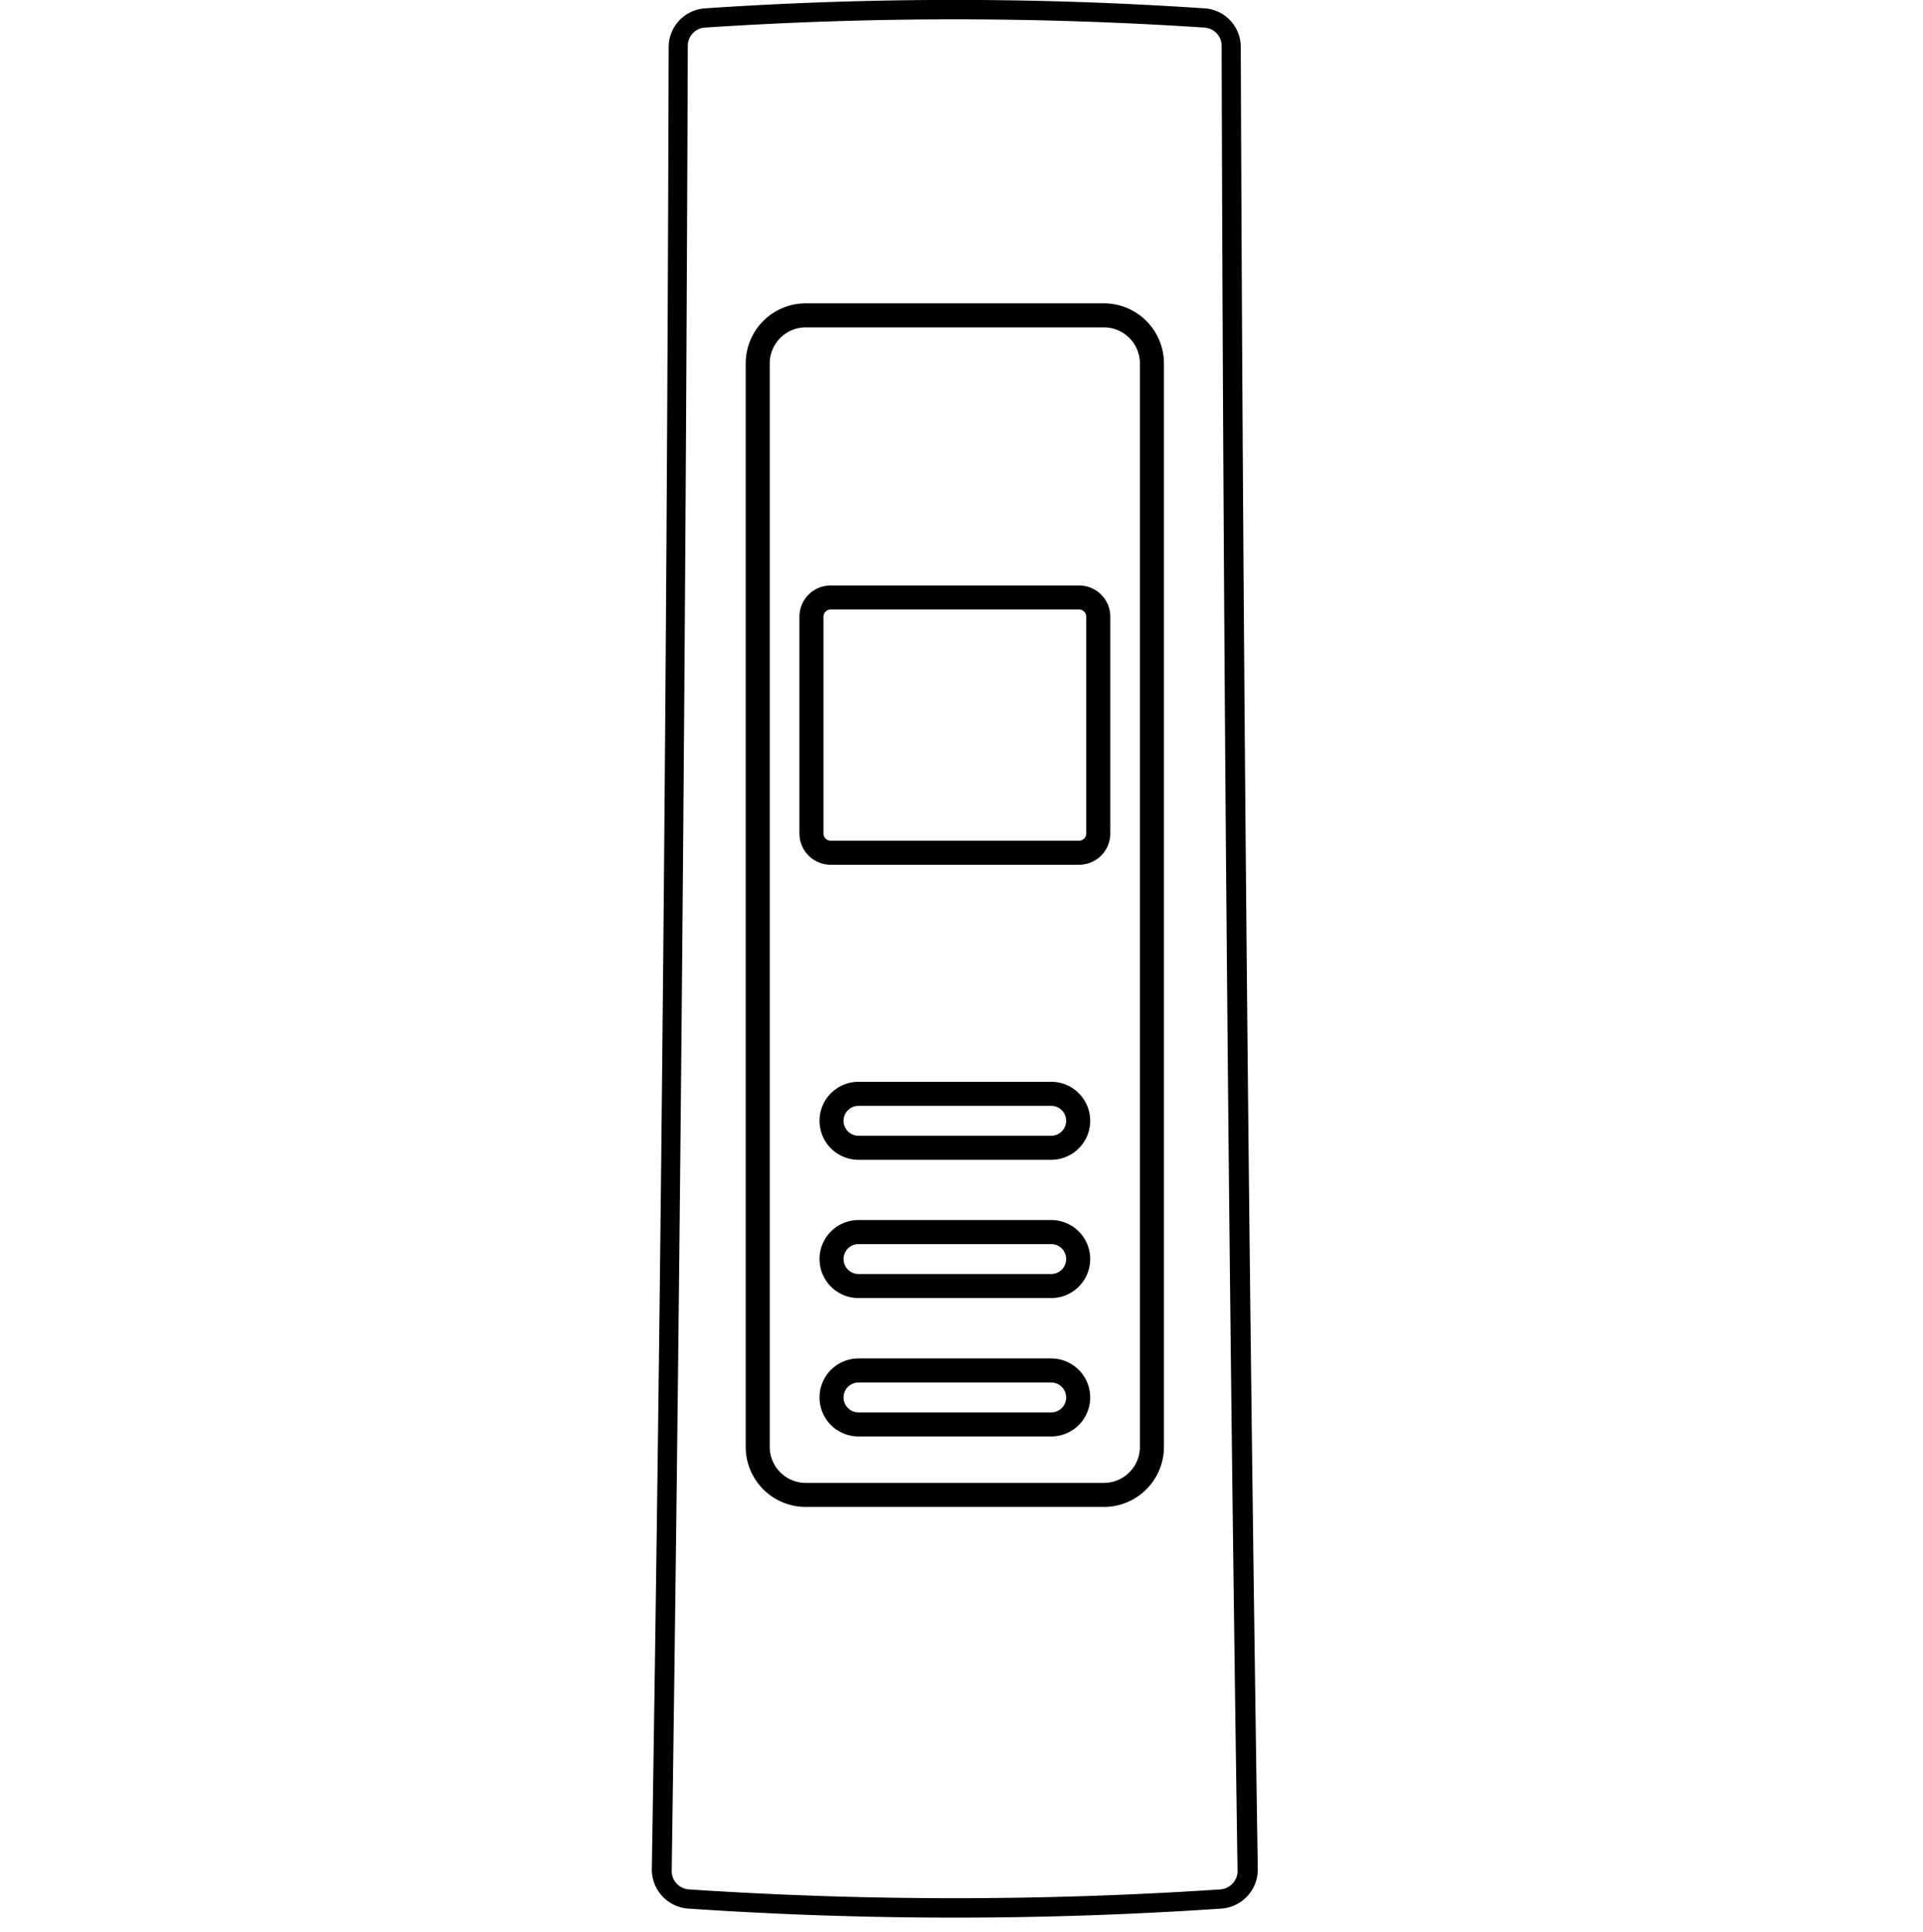 <svg xmlns="http://www.w3.org/2000/svg" xmlns:xlink="http://www.w3.org/1999/xlink" width="40" height="40.172" viewBox="0 0 40 40.172">
  <defs>
    <clipPath id="clip-path">
      <rect id="長方形_795" data-name="長方形 795" width="12.605" height="39.877" fill="none"/>
    </clipPath>
  </defs>
  <g id="グループ_1962" data-name="グループ 1962" transform="translate(0 0)">
    <rect id="長方形_786" data-name="長方形 786" width="40" height="40" transform="translate(0 0.172)" fill="none"/>
    <g id="グループ_1946" data-name="グループ 1946" transform="translate(13.558 0)">
      <g id="グループ_1945" data-name="グループ 1945" transform="translate(0 0)" clip-path="url(#clip-path)">
        <path id="パス_398" data-name="パス 398" d="M11.5.574a.38.38,0,0,1,.353.375q.052,18.984.331,37.966a.385.385,0,0,1-.368.376,83.6,83.6,0,0,1-11.034,0,.384.384,0,0,1-.368-.376Q.683,19.933.749.949A.38.38,0,0,1,1.1.574a78.658,78.658,0,0,1,10.4,0m0-.4a77.038,77.038,0,0,0-10.4,0,.809.809,0,0,0-.749.8Q.3,19.932,0,38.891a.816.816,0,0,0,.78.8,81.907,81.907,0,0,0,11.045,0,.816.816,0,0,0,.78-.8Q12.321,19.933,12.251.973a.807.807,0,0,0-.748-.8" transform="translate(0 0)"/>
        <path id="長方形_793" data-name="長方形 793" d="M1,0H7.2a1,1,0,0,1,1,1V23.529a1,1,0,0,1-1,1H1a1,1,0,0,1-1-1V1A1,1,0,0,1,1,0Z" transform="translate(2.203 6.558)" fill="none" stroke="#000" stroke-miterlimit="10" stroke-width="0.5"/>
        <path id="長方形_794" data-name="長方形 794" d="M.4,0H5.566a.4.4,0,0,1,.4.4V4.909a.4.4,0,0,1-.4.4H.4a.4.4,0,0,1-.4-.4V.4A.4.4,0,0,1,.4,0Z" transform="translate(3.321 12.424)" fill="none" stroke="#000" stroke-miterlimit="10" stroke-width="0.5"/>
        <path id="パス_399" data-name="パス 399" d="M9.308,29.955H5.3a.561.561,0,0,1,0-1.122H9.308a.561.561,0,0,1,0,1.122Z" transform="translate(-1 -6.087)" fill="none" stroke="#000" stroke-miterlimit="10" stroke-width="0.5"/>
        <path id="パス_400" data-name="パス 400" d="M9.308,33.6H5.3a.561.561,0,0,1,0-1.122H9.308a.561.561,0,0,1,0,1.122Z" transform="translate(-1 -6.857)" fill="none" stroke="#000" stroke-miterlimit="10" stroke-width="0.5"/>
        <path id="パス_401" data-name="パス 401" d="M9.308,37.247H5.3a.561.561,0,0,1,0-1.122H9.308a.561.561,0,0,1,0,1.122Z" transform="translate(-1 -7.626)" fill="none" stroke="#000" stroke-miterlimit="10" stroke-width="0.5"/>
      </g>
    </g>
  </g>
</svg>
